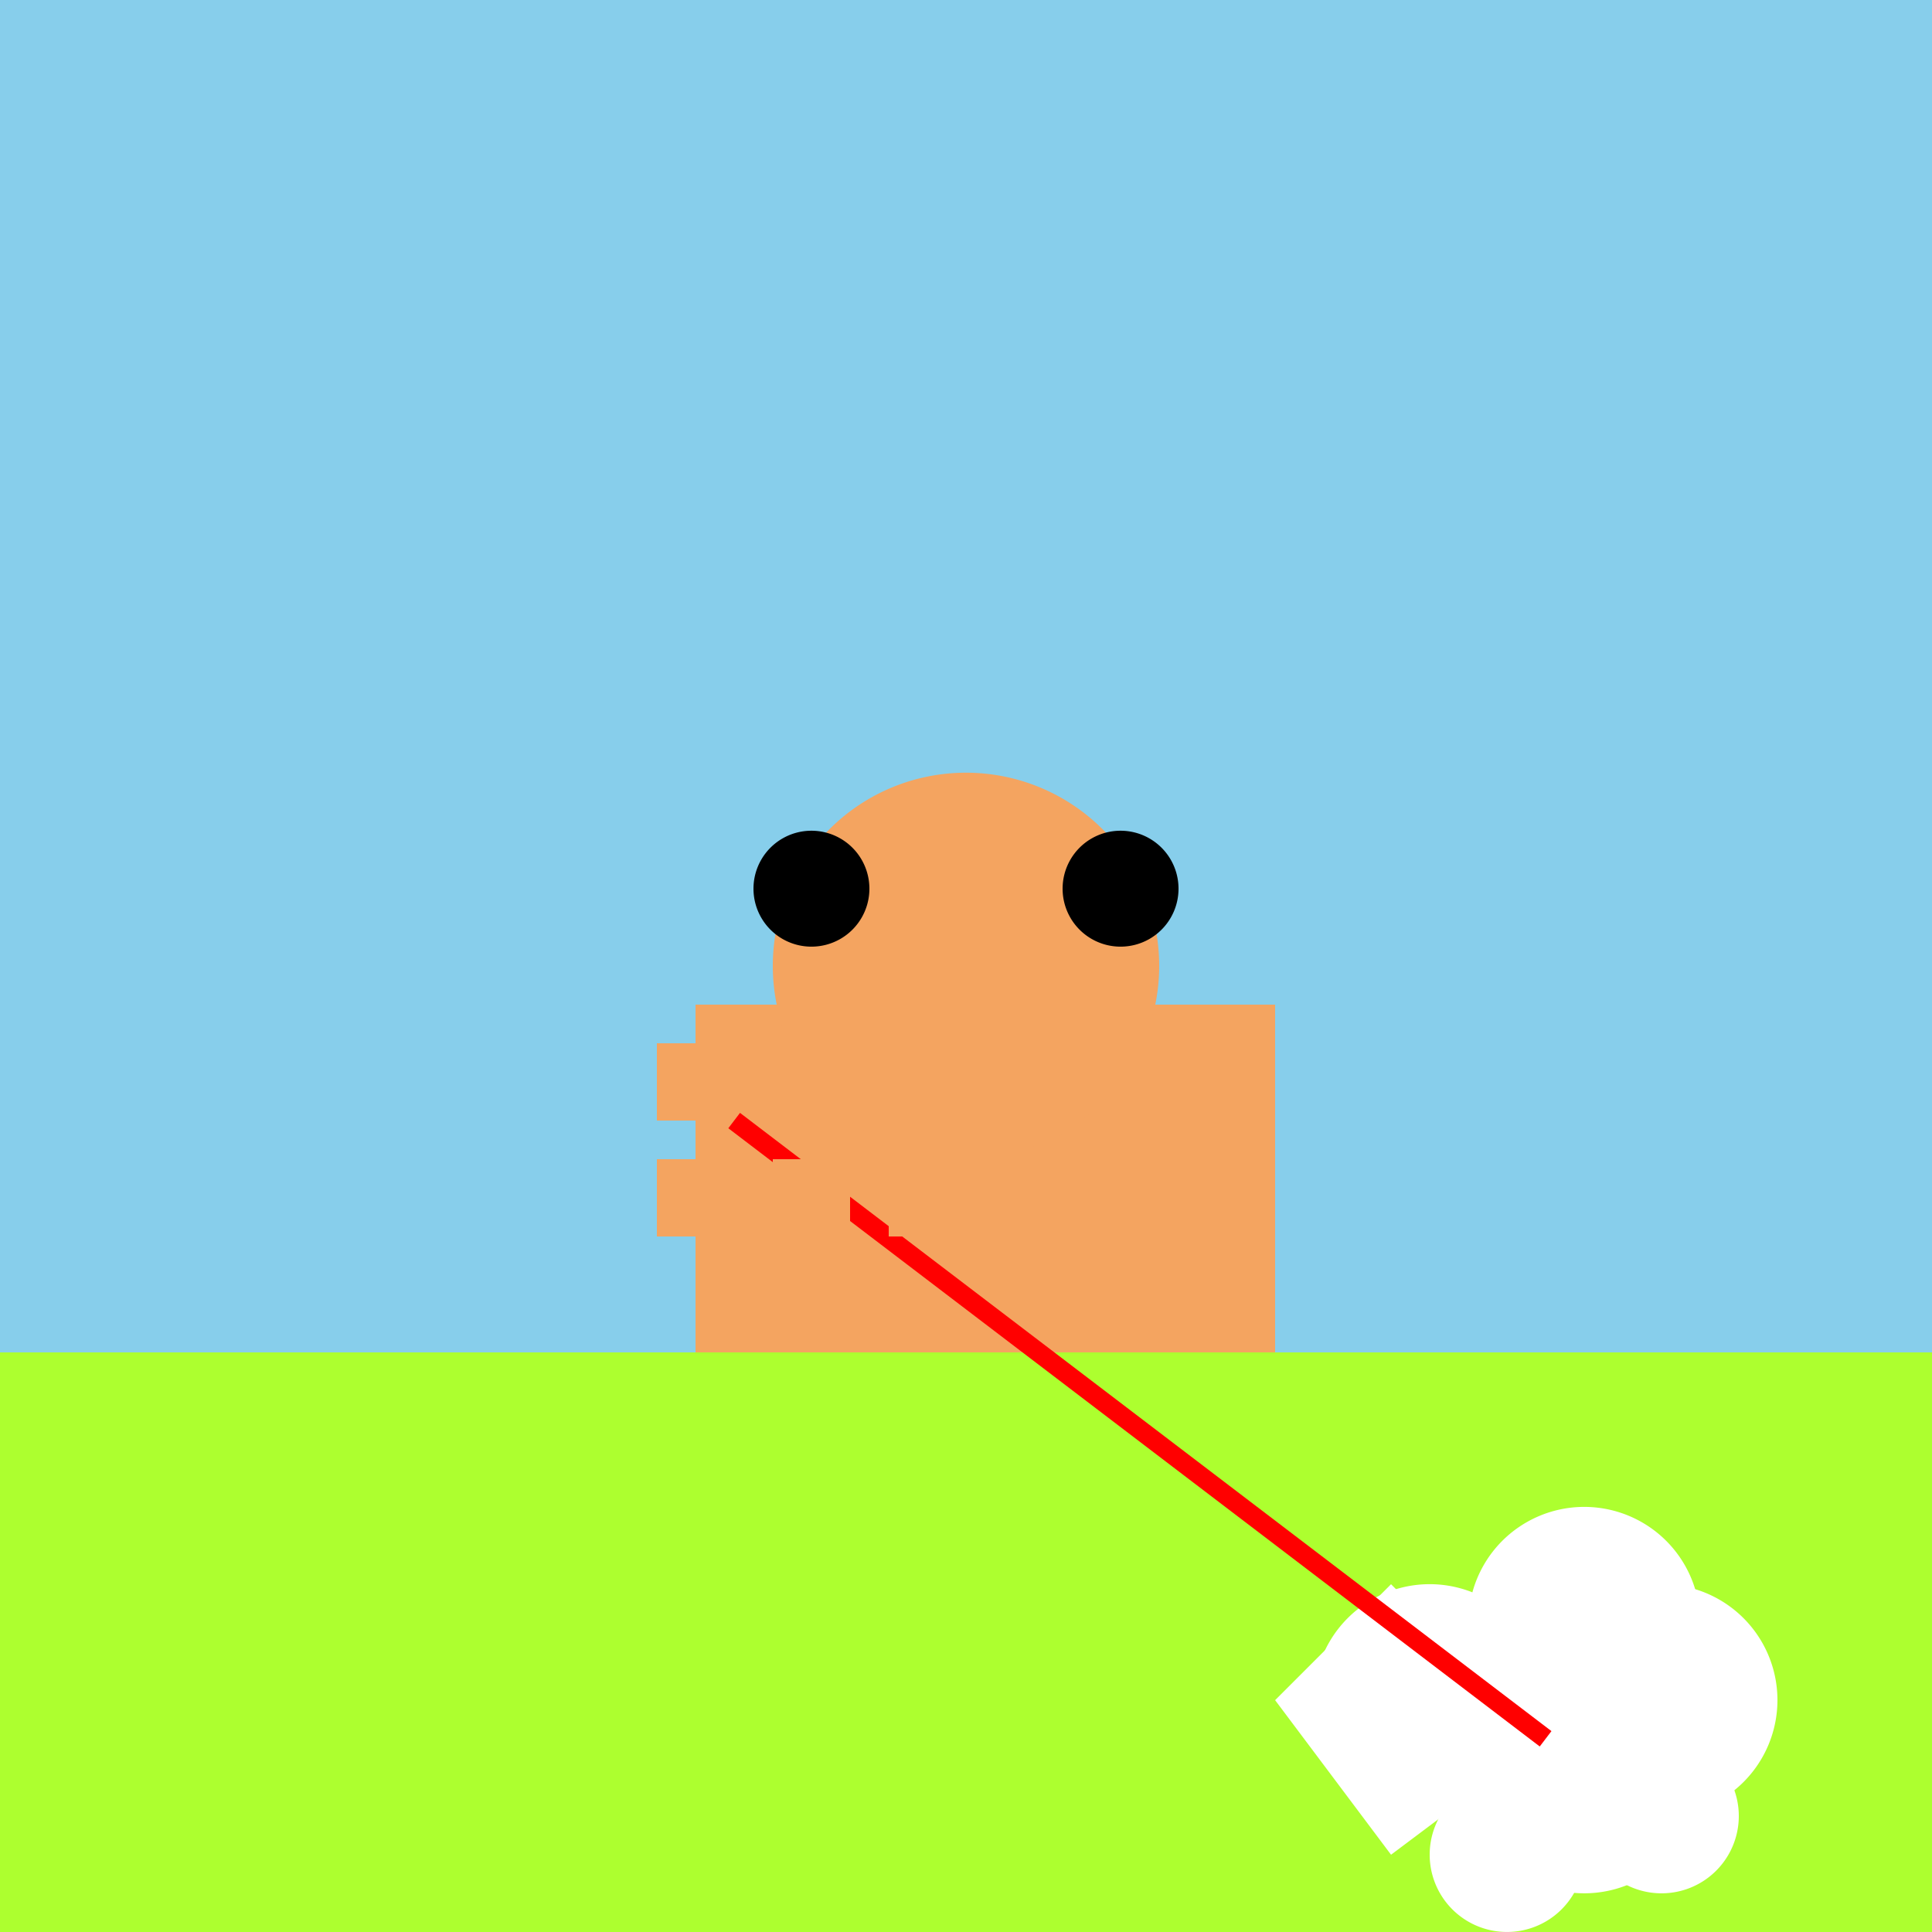 <!--

Generated by DrawGPT.
Free, open source, AI generated images in SVG, PNG, and HTML Canvas format.
https://drawgpt.ai

Created: 2023-09-26T08:56:28.420Z
Link: https://drawgpt.ai/prompt/41392/

-->
<svg xmlns="http://www.w3.org/2000/svg" xmlns:xlink="http://www.w3.org/1999/xlink" width="500" height="500"><defs/><g><rect fill="#87CEEB" stroke="none" x="0" y="0" width="512" height="512"/><rect fill="#ADFF2F" stroke="none" x="0" y="350" width="512" height="162"/><rect fill="#F4A460" stroke="none" x="180" y="260" width="150" height="90"/><path fill="#F4A460" stroke="none" paint-order="stroke fill markers" d=" M 300 250 A 50 50 0 1 1 300 249.95"/><path fill="#000000" stroke="none" paint-order="stroke fill markers" d=" M 225 230 A 15 15 0 1 1 225 229.985"/><path fill="#000000" stroke="none" paint-order="stroke fill markers" d=" M 305 230 A 15 15 0 1 1 305 229.985"/><path fill="#FFFFFF" stroke="none" paint-order="stroke fill markers" d=" M 400 450 L 360 410 L 330 440 L 360 480"/><path fill="#FFFFFF" stroke="none" paint-order="stroke fill markers" d=" M 400 440 A 30 30 0 1 1 400 439.97"/><path fill="#FFFFFF" stroke="none" paint-order="stroke fill markers" d=" M 440 420 A 30 30 0 1 1 440 419.97"/><path fill="#FFFFFF" stroke="none" paint-order="stroke fill markers" d=" M 440 460 A 30 30 0 1 1 440 459.97"/><path fill="#FFFFFF" stroke="none" paint-order="stroke fill markers" d=" M 460 440 A 30 30 0 1 1 460 439.97"/><path fill="#FFFFFF" stroke="none" paint-order="stroke fill markers" d=" M 410 480 A 20 20 0 1 1 410 479.98"/><path fill="#FFFFFF" stroke="none" paint-order="stroke fill markers" d=" M 450 470 A 20 20 0 1 1 450 469.98"/><path fill="none" stroke="#FF0000" paint-order="fill stroke markers" d=" M 400 450 L 190 290" stroke-miterlimit="10" stroke-width="5" stroke-dasharray=""/><rect fill="#F4A460" stroke="none" x="170" y="270" width="20" height="20"/><rect fill="#F4A460" stroke="none" x="200" y="270" width="20" height="20"/><rect fill="#F4A460" stroke="none" x="230" y="270" width="20" height="20"/><rect fill="#F4A460" stroke="none" x="260" y="270" width="20" height="20"/><rect fill="#F4A460" stroke="none" x="290" y="270" width="20" height="20"/><rect fill="#F4A460" stroke="none" x="170" y="300" width="20" height="20"/><rect fill="#F4A460" stroke="none" x="200" y="300" width="20" height="20"/><rect fill="#F4A460" stroke="none" x="230" y="300" width="20" height="20"/><rect fill="#F4A460" stroke="none" x="260" y="300" width="20" height="20"/><rect fill="#F4A460" stroke="none" x="290" y="300" width="20" height="20"/></g></svg>